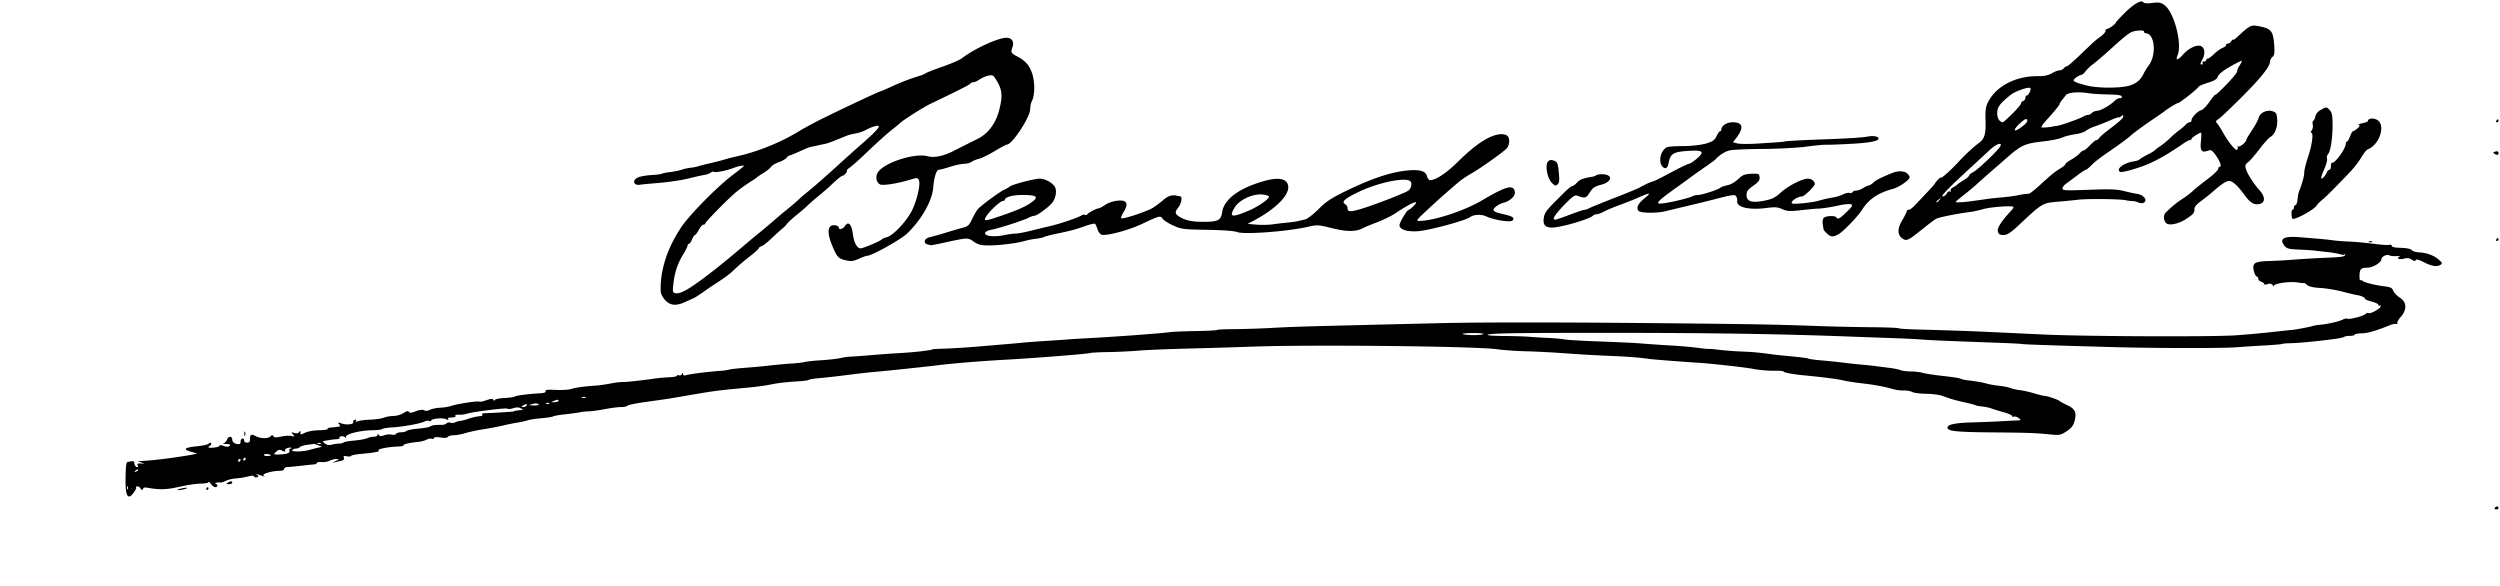 <svg xmlns="http://www.w3.org/2000/svg" width="1685.577" height="395.361"><path d="M1390.717 805.715c.34-.55 1.041-1 1.559-1 .517 0 .94.45.94 1s-.7 1-1.558 1c-.858 0-1.281-.45-.941-1zm-1597.437-17.5c.08-10.54.396-13.5 1.438-13.5 1.936-.204 4.47-1.417 4.499.786 0 1.1.652 2.25 1.45 2.556 1.012.389 1.264.076.835-1.042-.526-1.372.08-1.52 4.295-1.044-6.922-3.943-10.626.985 31.92-6.043l4-.871-4.377-1.244c-5.735-1.63-4.321-2.823 4.377-3.695 3.85-.385 7.313-1.183 7.696-1.773.382-.59 1.044-.723 1.47-.297.427.427.127 1.177-.666 1.667-2.14 1.322-.968 1.774 3.242 1.25 2.058-.257 3.505-.85 3.216-1.319-.29-.468.873-.363 2.584.233 2.267.79 3.414.78 4.234-.04.832-.832.228-1.154-2.326-1.24-1.898-.064-2.684-.318-1.747-.564.937-.247 1.98-1.32 2.317-2.384.79-2.491 3.48-2.524 3.48-.043 0 1.842 1.82 3.107 4.47 3.107.72 0 1.245-.74 1.169-1.643-.077-.903.423-1.84 1.111-2.083.687-.242 1.25.272 1.25 1.143 0 .916.842 1.583 2 1.583 1.429 0 2-.667 2-2.333 0-3.275.747-3.68 3.82-2.077 3.326 1.734 8.37 1.82 10.022.168.95-.95 1.413-.963 1.974-.056.54.875 1.9.924 5.176.188 2.443-.549 5.548-.72 6.9-.381 2.225.558 2.323.455 1.04-1.09-1.284-1.548-1.195-1.637.95-.956 1.59.504 2.65.304 3.228-.606.678-1.071.863-1.004.875.316.014 1.54.264 1.55 3.139.115 1.718-.857 5.945-1.61 9.394-1.673 3.448-.063 6.066-.453 5.817-.865-.25-.413.586-.827 1.856-.921 1.27-.094 2.984-.271 3.809-.394.825-.122 1.893-.27 2.372-.329.48-.058.318-.775-.361-1.593-1.075-1.296-.832-1.347 1.895-.396 3.297 1.15 8.552.433 7.64-1.042-.294-.476.161-1.133 1.012-1.459 1.009-.387 1.297-.19.83.565-.502.813-.144.922 1.198.367 1.053-.435 4.839-.906 8.414-1.046 3.575-.14 7.767-.76 9.315-1.378 1.548-.618 4.473-1.127 6.5-1.13 2.027-.005 5.02-.887 6.65-1.962 2.096-1.382 3.172-1.62 3.672-.81.517.836 1.763.728 4.648-.406 2.58-1.013 4.503-1.234 5.565-.64 1.038.58 2.44.47 3.887-.306 1.245-.668 4.43-1.32 7.08-1.448 2.648-.13 6.023-.688 7.5-1.242 3.437-1.29 18.183-3.513 18.854-2.842.28.28 2.35-.14 4.599-.933 2.986-1.054 4.277-1.138 4.788-.311.443.716.836.759 1.07.118.205-.558 3.072-1.153 6.372-1.322 3.3-.168 6.45-.618 7-1 1.012-.7 9.56-1.788 17.123-2.178 2.769-.142 3.969-.612 3.655-1.431-.35-.91 1.362-1.126 6.733-.85 3.96.202 8.616-.058 10.345-.58 3.481-1.05 8.575-1.768 16.151-2.274 2.754-.184 7.479-.839 10.5-1.455 3.021-.616 6.843-1.085 8.493-1.042 2.572.066 12.136-.984 23-2.527 1.65-.235 5.362-.524 8.25-.644 2.887-.12 5.25-.625 5.25-1.123 0-.497.5-.595 1.112-.217.611.378 1.504.067 1.984-.691.693-1.093.877-1.106.889-.06.01.835.707 1.097 1.91.715 2.646-.84 15.896-2.509 23.605-2.974 1.65-.1 4.125-.466 5.5-.813 1.375-.348 6.1-.889 10.5-1.202 4.4-.313 12.05-1.023 17-1.577 4.95-.555 11.7-1.165 15-1.357 3.3-.192 7.125-.646 8.5-1.008s6.325-.886 11-1.164c4.675-.278 10.525-.939 13-1.469 2.475-.53 5.4-.96 6.5-.956 1.1.004 7.4-.451 14-1.01 6.6-.56 15.6-1.21 20-1.443 9.48-.503 20.931-1.83 21.75-2.521.137-.116 4.075-.326 8.75-.466s14.575-.772 22-1.404c7.425-.632 15.975-1.355 19-1.609 3.025-.253 7.975-.698 11-.99 3.025-.29 10-.812 15.5-1.158 5.5-.345 12.025-.793 14.5-.995 2.475-.201 8.325-.563 13-.803 18.664-.96 50.974-3.343 56.5-4.168 1.65-.246 9.41-.56 17.245-.697 7.835-.137 14.247-.474 14.25-.75 0-.274 5.068-.517 11.255-.538 6.188-.022 17.55-.388 25.25-.813 13.623-.753 21.777-1.008 66.5-2.08 11.825-.284 32.075-.776 45-1.094 29.728-.733 84.007-.71 160 .065 58.395.596 67.278.766 99.5 1.907 8.8.311 23.875.63 33.5.71 9.625.079 17.948.396 18.497.705.548.309 6.173.688 12.5.843 17.888.436 36.33 1.07 50.003 1.72 6.875.326 23.182 1.09 36.238 1.696 26.911 1.25 111.623 1.595 128.262.521 6.05-.39 16.85-1.36 24-2.153 7.15-.794 13.675-1.488 14.5-1.543 2.168-.145 12.235-2.068 14-2.675.825-.283 3.075-.649 5-.812 4.925-.417 12.66-2.205 15.035-3.477 1.103-.59 2.35-.862 2.769-.602 1.256.776 10.575-1.495 12.277-2.993.87-.765 1.846-1.126 2.169-.803.89.89 7.515-2.53 8.161-4.212.318-.83.133-1.208-.423-.864-.543.336-.988.14-.988-.434 0-.574-2.025-1.554-4.5-2.177-2.475-.624-4.5-1.482-4.5-1.908 0-.9-2.625-2.098-5.5-2.512-1.1-.158-5.6-1.226-10-2.373-4.4-1.146-11.067-2.239-14.816-2.428-4.49-.226-7.475-.908-8.75-2-1.064-.91-1.934-1.506-1.934-1.324 0 .183-2.138.004-4.75-.396-5.58-.854-16.418.853-15.631 2.463.291.595-.071.357-.804-.53-.956-1.156-1.966-1.377-3.574-.782-1.276.472-2.241.442-2.241-.071 0-.495-.9-1.186-2-1.535-1.1-.35-2-1.28-2-2.068 0-.787-.406-1.432-.902-1.432-1.176 0-2.824-5.023-2.352-7.165.533-2.414 2.825-3.094 11.254-3.338 4.125-.12 11.325-.528 16-.908 4.675-.38 13.225-.891 19-1.137 14.221-.605 15.295-.758 15.592-2.227.142-.701.04-.847-.226-.323-.295.58-1.535.608-3.175.07-1.48-.484-5.166-1.138-8.191-1.453-3.025-.314-6.85-.753-8.5-.974-1.65-.22-6.6-.547-11-.723-6.76-.272-8.271-.656-9.75-2.48-3.913-4.825-.617-6.745 10.08-5.872 16.106 1.314 18.785 1.563 22.67 2.113 2.2.31 7.15.692 11 .846 3.85.155 11.192.833 16.315 1.508 5.124.675 9.961.979 10.75.676.79-.303 1.438-.002 1.443.668.01.81 2.082 1.269 6.19 1.367 3.846.093 6.58.66 7.241 1.5.584.744 2.76 1.433 4.836 1.533 5.289.253 10.027 1.982 13.369 4.88 2.397 2.078 2.615 2.632 1.356 3.442-2.498 1.609-5.803 1.13-11.242-1.626-3.488-1.767-5.304-2.24-5.567-1.45-.281.843-1.037.749-2.692-.336-1.69-1.107-3.121-1.273-5.387-.623-3.011.863-5.363-.247-2.868-1.355.69-.307-.326-.478-2.259-.38-1.932.097-4.06-.162-4.729-.575-1.52-.939-5.256.973-5.256 2.689 0 2.135-5.714 5.652-9.21 5.668-4.522.021-5.414.88-5.512 5.305-.046 2.1.168 3.567.477 3.258.308-.308 1.1-.113 1.76.434 1.347 1.118 8.794 2.912 15.3 3.686 3.361.4 4.513 1.035 5.212 2.874.494 1.298 2.484 3.388 4.423 4.644 4.745 3.074 4.964 8.103.573 13.105-1.638 1.865-2.65 3.724-2.25 4.13.4.406.052.624-.773.484-.825-.14-2.625.202-4 .762-9.621 3.917-15.125 5.516-19.25 5.595-2.613.05-4.75.454-4.75.899s-1.485.809-3.3.809c-1.815 0-3.728.401-4.25.892-.995.935-27.422 3.929-35.816 4.058-2.676.041-5.164.26-5.529.485-.365.225-5.825.692-12.134 1.036-6.31.345-14.621.888-18.471 1.207-8.937.74-55.602.68-83.5-.108-44.91-1.269-59.392-1.76-61.011-2.072-.92-.177-9.28-.59-18.58-.92-30.231-1.067-43.798-1.65-49.91-2.146-3.3-.267-11.174-.66-17.5-.872-6.324-.213-18.924-.666-28-1.008-48.968-1.845-94.455-2.564-163.5-2.583-64.9-.018-82.062.26-83.152 1.351-.374.374 4.682.718 11.236.764 6.554.046 13.942.268 16.417.493 2.475.225 8.325.585 13 .801 4.675.217 9.625.656 11 .977 1.375.32 10.15.88 19.5 1.242 23.097.895 27.862 1.132 36 1.797 3.85.314 11.5.817 17 1.119 5.5.301 13.272.981 17.271 1.51 4 .53 7.6.878 8 .774.401-.104 3.355.161 6.564.59 3.21.428 9.96.947 15 1.154 8.4.344 11.483.63 21.665 2.008 1.925.26 7.862.876 13.193 1.368 5.331.492 10.076 1.131 10.544 1.42.468.29 4.206.815 8.307 1.168 4.1.353 9.03.831 10.956 1.062 9.871 1.185 12.919 1.519 17.537 1.922 2.77.241 6.82.679 9 .972 2.18.294 6.173.799 8.874 1.122 2.701.324 5.993 1 7.315 1.503 1.322.503 4.515.914 7.096.914 2.58 0 6.184.428 8.01.952 1.825.523 7.897 1.453 13.493 2.066 5.596.613 10.85 1.383 11.675 1.712 2.253.897 2.074.862 8.5 1.672 3.3.415 7.377 1.177 9.06 1.691 1.682.515 5.477 1.197 8.433 1.516 2.956.319 6.529 1.023 7.94 1.564 1.412.541 4.367 1.199 6.567 1.462 2.2.263 6.475 1.228 9.5 2.145 3.025.916 6.175 1.686 7 1.711 1.882.057 9.329 2.591 10 3.404.275.333 2.626 1.606 5.225 2.83 5.407 2.546 6.48 4.944 4.876 10.9-.785 2.913-2.126 4.602-5.325 6.705-4.019 2.641-4.697 2.768-11.276 2.108-9.71-.975-15.055-1.164-38-1.347-23.621-.188-30.161-.765-30.915-2.73-.93-2.425 4.262-3.672 16.73-4.02 6.497-.18 14.822-.51 18.5-.733 3.676-.223 8.485-.466 10.685-.539 3.768-.125 3.886-.219 2.029-1.623-1.085-.82-2.547-1.27-3.25-1-.704.27-1.28.068-1.28-.45 0-.517-2.587-1.658-5.75-2.534-3.162-.877-6.885-2.027-8.272-2.556-1.388-.528-4.134-1.106-6.1-1.282-1.968-.177-3.982-.556-4.477-.843-.495-.287-3.375-1.067-6.4-1.735-7.154-1.578-10.61-2.566-15.5-4.432-2.207-.842-7.28-1.546-11.316-1.57-4.023-.024-8.287-.564-9.474-1.2-1.187-.635-3.771-1.091-5.742-1.014-1.971.077-5.133-.32-7.026-.883-5.585-1.661-12.907-3.018-21.442-3.974-4.4-.493-10.025-1.384-12.5-1.981-3.746-.904-12.826-2.064-27-3.45-7.107-.696-13-1.812-13-2.462 0-.403-2.942-.659-6.538-.568-3.596.09-9.784-.452-13.75-1.205-5.818-1.106-27.69-3.554-37.212-4.166-12.211-.784-30.625-2.218-33-2.568-6.561-.97-14.632-1.583-28-2.129-7.7-.315-20.3-1.047-28-1.628-7.7-.581-19.85-1.22-27-1.418-7.15-.2-15.925-.807-19.5-1.351-13.59-2.07-127.048-3.258-166.5-1.745-9.35.359-28.025.922-41.5 1.252-13.475.33-28.775.964-34 1.41-5.225.445-14.357.881-20.293.97-5.936.09-11.336.359-12 .6-1.686.61-36.98 3.425-56.207 4.483-18.201 1-36.301 2.488-48 3.946-8.092 1.008-37.056 4.026-43.5 4.533-1.925.151-9.35 1.015-16.5 1.92s-15.627 1.854-18.837 2.11c-3.21.255-6.324.764-6.92 1.132-.594.368-3.592.807-6.662.976-6.69.369-13.307 1.06-16.929 1.769-7.154 1.4-10.8 1.88-22.652 2.986-14.77 1.38-18.431 1.864-32.5 4.301-7.975 1.382-15.85 2.705-17.5 2.94-1.65.236-8.067 1.14-14.259 2.009-6.192.87-11.506 1.981-11.809 2.47-.302.49-2.211.89-4.241.891-2.03 0-7.076.648-11.213 1.44-4.137.791-8.862 1.447-10.5 1.457-1.638.01-4.328.292-5.978.627-1.65.336-6.175.95-10.056 1.364-3.88.415-7.542 1.054-8.137 1.422-.595.368-4.17.925-7.944 1.238-3.775.314-7.988.96-9.363 1.435-1.375.476-4.3 1.136-6.5 1.467-2.2.33-6.7 1.235-10 2.01-3.3.774-9.375 1.934-13.5 2.577s-9.493 1.798-11.928 2.566c-2.436.768-5.897 1.397-7.691 1.397-1.795 0-3.568.493-3.94 1.096-.43.695-2.278.855-5.06.438-2.764-.414-4.381-.277-4.381.373 0 .567-.64.785-1.422.484-.782-.3-2.417-.013-3.633.638-1.216.651-3.84 1.33-5.828 1.508-5.472.49-10.144 1.61-9.702 2.325.217.35-1.25.686-3.26.746-6.44.19-14.134 1.617-13.577 2.518.297.48.176.908-.269.95-.445.042-1.709.27-2.809.508-1.1.237-4.925.68-8.5.983-3.575.304-6.628.91-6.785 1.347-.157.437-1.468.569-2.914.293-2.067-.395-2.502-.174-2.038 1.035.417 1.087-.194 1.696-2.087 2.078-1.472.297-3.576.803-4.676 1.125-1.1.322-.65-.076 1-.885 2.757-1.351 2.813-1.474.684-1.515-1.273-.025-3.298.49-4.5 1.143-1.201.654-3.647 1.07-5.434.924-1.788-.146-3.25.123-3.25.597s-.788.903-1.75.953c-.963.05-4.9.46-8.75.913-3.85.452-8.013.845-9.25.874-1.238.028-2.25.613-2.25 1.3 0 .728-1.278 1.25-3.057 1.25-5.183 0-12.306 2.139-10.776 3.235.991.71.884.802-.417.36l-3.5-1.188c-1.302-.443-1.408-.35-.416.36 1.09.781 1.057 1.062-.186 1.539-.835.32-1.675.114-1.866-.458-.24-.72-1.572-.723-4.314-.008-2.183.567-5.768 1.144-7.968 1.28-2.2.136-5.224.845-6.72 1.574-1.496.73-3.07 1.27-3.5 1.199-1.857-.306-4.674.309-3.53.77 1.714.692 1.578 2.338-.193 2.338-.794 0-2.144-1-3-2.222-.856-1.223-1.557-1.753-1.557-1.178 0 .617-2.56 1.04-6.25 1.032-15.32 1.233-19.205 5.701-35 2.76-1.642-.329-2.75-.116-2.75.528-1.404 2.556-1.673-.841-3.11-1.239-1.644-.43-1.987-.162-1.616 1.26-2.919 5.141-7.19 10.616-7.211-4.441zm1.62 3.312c-.32-.797-.556-.56-.604.605.232 2.476.835.7.604-.605zm6.843-11.619c-.307-.308-1.114 0-1.793.683-.98.987-.865 1.102.56.56.986-.376 1.541-.935 1.233-1.243zm68.974-6.193c.34-.55.141-1-.441-1s-1.059.45-1.059 1 .198 1 .441 1 .72-.45 1.059-1zm3.5-1c0-.55-.198-1-.441-1s-.72.45-1.059 1c-.34.55-.141 1 .441 1s1.059-.45 1.059-1zm17-2.384c0-.887-4.046-1.351-4.558-.522-.308.498.592.906 1.999.906s2.559-.173 2.559-.384zm10.807-1.261c1.41-.378 2.102-1.15 1.78-1.987-.288-.752-.013-1.368.611-1.368s.928-.207.675-.46c-.82-.821-4.868.66-4.303 1.574.696 1.125-.229 1.13-2.386.014-1.174-.607-2.267-.305-3.609 1-1.892 1.84-1.866 1.872 1.5 1.858 1.884-.008 4.463-.291 5.732-.631zm15.193-2.452c1.375-.406 3.85-1.048 5.5-1.428l3-.69-2.5-1.05c-1.375-.576-2.85-.973-3.28-.881-.429.091-2.42.376-4.427.633-2.006.256-4.107.927-4.67 1.49-.563.562-1.806 1.023-2.764 1.023-.958 0-2.042.487-2.41 1.082-.747 1.209 7.267 1.084 11.551-.18zm20-4.288c1.375-.027 2.727-.361 3.005-.744.277-.382 3.583-.967 7.347-1.3 3.764-.333 7.67-1.048 8.68-1.588 1.01-.54 2.991-.983 4.402-.983s2.573-.563 2.581-1.25c.012-.97.2-.96.833.039.617.972 1.49 1.033 3.554.248 1.505-.572 3.781-.778 5.058-.458 1.277.32 2.622.096 2.99-.498.367-.595 1.901-1.081 3.409-1.081 1.508 0 3.168-.421 3.691-.935.522-.514 4.07-1.203 7.883-1.53 3.814-.327 7.414-.97 8-1.429 1.102-.861 3.119-1.15 7.751-1.108 1.477.013 2.977-.45 3.334-1.028.358-.578 1.508-.78 2.557-.446 1.049.333 2.474.25 3.166-.184.692-.434 2.384-.926 3.759-1.093 1.375-.167 3.625-.737 5-1.266 2.452-.945 6.215-1.76 8.809-1.907.72-.04 1.041-.507.714-1.037-.327-.53.657-.955 2.191-.945 3.257.02 18.67-.932 19.036-1.176.513-.341 2.319-.671 4.5-.822 2.122-.146 2.143-.217.364-1.25-1.329-.772-2.88-.791-5.25-.064-1.849.568-3.565.704-3.813.302-.481-.778-23.432 2.094-27.58 3.451-1.359.445-3.741.723-5.293.617-1.705-.117-2.573.211-2.191.828.378.612-.62 1.022-2.487 1.022-2.013 0-2.877.39-2.438 1.1.479.774.127.811-1.191.123-2.215-1.155-9.725-.543-10.206.832-.185.526-.79.676-1.346.333-.555-.343-1.98-.176-3.164.37-3.171 1.464-14.217 3.48-21.63 3.946-3.562.224-6.712.734-7 1.132-.289.4-3 .748-6.025.775-9.195.084-19.433 2.78-18.3 4.82.326.588.023.542-.675-.103-1.26-1.164-4.378-.71-3.615.527.22.354-.796.723-2.255.818-1.46.095-3.78.375-5.155.622-1.375.247-2.95.521-3.5.609-.55.088-.1.84 1 1.672 1.31.991 2.863 1.267 4.5.8 1.375-.392 3.625-.735 5-.761zm-12.27-.22c-.333-.332-1.196-.367-1.918-.078-.797.319-.56.556.605.604 1.054.043 1.644-.193 1.312-.525zm138.77-25.395c.782-1.266-.542-1.266-2.5 0-1.293.835-1.266.971.191.985.93.008 1.97-.435 2.309-.985zm7.926-.974c-.602-.602-2.11-.635-3.95-.086-2.941.878-2.93.889.974.974 2.563.056 3.608-.256 2.976-.888zm7.303-.63c-.332-.333-1.195-.368-1.917-.08-.797.32-.56.557.605.605 1.054.043 1.644-.193 1.312-.525zm6.271-1.614c0-.96-.895-.903-3.5.223-1.726.745-1.623.843.75.711 1.512-.084 2.75-.504 2.75-.934zm18.25-2.444c-.688-.278-1.813-.278-2.5 0-.688.277-.125.504 1.25.504s1.937-.227 1.25-.504zM708.8 688.465c.413-.413-3.037-.705-7.666-.65-4.63.054-7.361.392-6.071.75 3.214.89 12.816.82 13.737-.1zM-167.783 792.36c2.462-.452 3.055-.35 2 .34-5.33 1.695-9.224 1.003-2-.34zm15.5.355c.34-.55.816-1 1.059-1s.441.45.441 1c-.715 1.436-1.405.957-1.5 0zm14.5-4c1.939-1.253 3-1.253 3 0 0 .55-1.013.993-2.25.984-1.82-.012-1.963-.2-.75-.984zm-36.059-29c-201.815 169.567-100.907 84.783 0 0zm47.217-4c0-1.375.227-1.938.504-1.25.278.687.278 1.812 0 2.5-.277.687-.504.125-.504-1.25zm283.743-90.106c-1.595-1.708-2.947-4.296-3.002-5.75-.537-14.014 4.261-29.097 13.79-43.345 5.708-8.535 24.387-27.486 34.864-35.372 4.096-3.082 7.447-5.798 7.447-6.035 0-.59-3.961.191-7 1.382-4.37 1.712-12.107 3.278-13.115 2.655-.535-.33-1.563-.111-2.285.487-.721.6-2.614 1.294-4.206 1.545-1.592.25-6.494 1.348-10.894 2.44-4.4 1.09-13.175 2.414-19.5 2.94-6.325.525-11.95 1.054-12.5 1.175-4.943 1.09-6.337-3.012-1.68-4.942 1.551-.642 5.57-1.326 8.933-1.52 3.362-.194 6.511-.6 7-.901.487-.301 3.105-.82 5.816-1.154 2.712-.334 6.056-1.023 7.431-1.532 1.375-.51 4.075-1.1 6-1.313 1.925-.213 4.175-.64 5-.95.825-.31 4.65-1.292 8.5-2.183 3.85-.89 8.125-1.991 9.5-2.446 1.375-.455 4.975-1.38 8-2.057 14.591-3.263 29.673-9.375 42.5-17.222 2.75-1.683 8.825-4.986 13.5-7.34 12.495-6.294 40.496-19.456 41.389-19.456.26 0 3.315-1.315 6.791-2.922 6.617-3.06 12.924-5.486 18.82-7.243 1.925-.574 3.98-1.433 4.566-1.909.586-.476 5.733-2.49 11.438-4.476 5.705-1.986 11.526-4.506 12.935-5.6 8.238-6.402 24.398-13.85 30.049-13.85 3.737 0 5.434 2.76 4.005 6.518-1.224 3.22-.78 4.035 3.32 6.103 5.503 2.775 8.562 6.435 10.26 12.277 1.717 5.906 1.501 14.227-.464 17.898-.61 1.14-1.109 3.538-1.109 5.33 0 5.36-12.133 23.874-15.647 23.874-.52 0-4.299 2.01-8.399 4.469-4.1 2.458-8.804 4.765-10.454 5.128-1.65.362-3.888 1.276-4.973 2.03-1.084.755-3.388 1.373-5.12 1.373-1.73 0-5.964.9-9.407 2-3.443 1.1-6.842 2-7.553 2-1.657 0-3.247 5-3.816 12-.738 9.077-7.996 21.826-17.67 31.04-4.347 4.137-23.789 14.96-26.877 14.96-.657 0-3.18.905-5.61 2.011-3.616 1.648-5.17 1.843-8.584 1.075-5.212-1.17-6.1-2.106-9.303-9.806-2.905-6.985-3.289-11.453-1.135-13.24 1.543-1.281 5.548-.54 5.548 1.027 0 1.774 2.761.925 4.24-1.303 2.177-3.278 4.343-.983 5.193 5.503.773 5.892 2.83 9.733 5.215 9.733 1.794 0 13.569-5.027 14.362-6.131.28-.391 1.795-1.033 3.366-1.427 4.159-1.044 13.119-10.503 16.773-17.707 3.552-7.002 6.13-18.316 4.761-20.892-.8-1.505-1.316-1.523-5.645-.2-8.607 2.628-18.655 4.209-20.503 3.225-2.756-1.468-3.314-5.652-1.142-8.56 4.831-6.468 24.687-12.71 33.193-10.436 4.546 1.216 10.589-.025 17.687-3.633a2383.182 2383.182 0 0 1 16-8.036c7.656-3.792 12.86-11.182 15.112-21.46 1.862-8.5 1.353-12.1-2.626-18.566-1.84-2.99-2.369-3.253-5.266-2.626-1.77.384-4.414 1.542-5.874 2.573-1.46 1.032-3.335 1.876-4.167 1.876-.832 0-1.662.36-1.846.799-.287.687-8.207 4.706-26.833 13.615-4.699 2.248-18.403 10.875-20.506 12.91-.669.647-2.939 2.526-5.044 4.176-4.213 3.302-11.681 10.042-20.499 18.5-3.154 3.025-6.938 6.332-8.41 7.348-1.473 1.017-2.443 2.083-2.157 2.37.537.536-1.805 3.282-2.801 3.282-.74 0-4.17 2.777-8.065 6.53-1.73 1.667-5.356 4.817-8.057 7-2.701 2.184-6.048 5.095-7.436 6.47-1.389 1.376-4.775 4.301-7.525 6.5-2.75 2.2-5.634 4.853-6.409 5.896-.775 1.042-2.334 2.617-3.464 3.5-1.13.882-4.277 3.732-6.991 6.334-2.715 2.602-5.769 4.995-6.786 5.317-1.018.323-1.85.94-1.85 1.373 0 .432-2.813 2.968-6.25 5.637-3.438 2.668-7.969 6.538-10.07 8.599-3.273 3.212-6.24 5.398-14.68 10.822-.825.53-3.75 2.554-6.5 4.498-2.75 1.944-5.675 3.811-6.5 4.15-.825.338-3.33 1.46-5.566 2.494-6.12 2.83-10.08 2.47-13.533-1.226zm17.099-8.605c8.683-5.66 20.19-14.7 37.92-29.79 2.586-2.2 6.656-5.574 9.046-7.5a336.813 336.813 0 0 0 8.94-7.531 315.068 315.068 0 0 1 9.094-7.632c2.475-1.979 5.88-4.89 7.566-6.467 1.686-1.578 4.214-3.77 5.617-4.87 3.558-2.788 13.93-11.862 21.744-19.022 3.615-3.312 10.397-9.387 15.07-13.5 8.801-7.744 11.913-10.928 11.97-12.246.047-1.085-4.873.267-8.642 2.374-1.746.977-4.896 2.06-7 2.407-2.104.348-4.725 1.003-5.825 1.457-9.442 3.894-13.048 5.25-14.875 5.595-1.169.221-3.475.717-5.125 1.103-1.65.385-3.45.756-4 .824-1.143.14-3.134.938-9.5 3.805-2.475 1.114-4.874 2.066-5.33 2.115-.457.049-1.357.764-2 1.589-.644.825-2.97 2.13-5.17 2.9-2.2.77-4.562 2.195-5.25 3.167-.686.973-2.936 2.794-5 4.048-2.062 1.254-3.975 2.528-4.25 2.832-.275.304-1.22 1.003-2.1 1.553-5.698 3.56-10.634 7.114-13.676 9.846-6.722 6.038-19.224 18.896-19.224 19.772 0 .485-.573.882-1.273.882s-2.12 1.575-3.157 3.5-2.21 3.5-2.606 3.5c-.397 0-1.28 1.35-1.964 3-.683 1.65-1.638 3-2.121 3-.484 0-.879.513-.879 1.14 0 .626-1.315 3.276-2.923 5.889-3.747 6.09-5.765 12.092-6.627 19.708-.614 5.427-.489 6.114 1.182 6.477 2.209.48 5.551-.785 10.368-3.925zm159.75-28.978c-3.098-.81-2.086-4.08 1.5-4.847 1.787-.382 6.625-1.736 10.75-3.008 4.125-1.273 9.33-2.791 11.567-3.374 3.497-.912 4.375-1.727 6.269-5.821 1.211-2.619 2.98-5.667 3.933-6.773 2.085-2.424 15.66-12.353 18.04-13.194.93-.33 2.366-1.169 3.191-1.866 1.754-1.483 16.629-5.428 20.466-5.428 3.38 0 7.994 2.39 9.92 5.14 1.69 2.413 1.192 6.97-1.16 10.608-1.768 2.734-10.466 9.25-12.36 9.258-.751.003-2.524.61-3.94 1.35-3.433 1.791-20.49 7.28-25.08 8.07-2.009.345-3.9 1.274-4.204 2.064-.827 2.156 5.74 3.038 12.393 1.663 3.072-.634 6.804-1.153 8.294-1.153 1.49 0 5.962-.83 9.94-1.842 3.977-1.013 9.706-2.397 12.731-3.076 6.45-1.446 19.97-6.016 21.706-7.337.664-.505 1.645-.646 2.181-.315s1.24.174 1.564-.35c.656-1.062 6.37-4.08 7.724-4.08.477 0 2.546-1.104 4.596-2.454 3.715-2.445 10.7-3.61 13.027-2.17 1.767 1.091 1.472 3.45-.912 7.308-1.163 1.882-1.855 3.68-1.537 3.998.918.918 17.568-4.602 21.541-7.142 1.986-1.269 4.96-3.496 6.61-4.95 3.276-2.885 5.91-3.81 9-3.163 1.1.231 2.337.454 2.75.496 1.502.154.699 4.872-1.25 7.35-2.584 3.285-2.52 4.34.377 6.238 3.896 2.553 8.705 3.62 16.2 3.594 10.277-.035 12.021-.939 12.882-6.679 1.308-8.722 11.857-16.365 29.041-21.042 9.934-2.703 15.5-1.083 15.5 4.51 0 5.867-8.76 14.513-21.949 21.663l-5.428 2.943 5.938.5c3.267.275 8.189.18 10.939-.21s7.25-.921 10-1.18c2.75-.26 5.9-.7 7-.98 1.1-.28 3.238-.77 4.75-1.09 1.538-.323 5.566-3.393 9.133-6.96 5.247-5.247 8.58-7.449 18.75-12.385 17.296-8.397 30.116-12.645 41.367-13.71 8.328-.788 12.178.383 13.08 3.98.35 1.394 1.288 2.535 2.083 2.535 3.856 0 11.016-4.776 19.035-12.698 12.385-12.235 22.081-18.302 29.251-18.302 1.458 0 3.19.54 3.85 1.2 1.756 1.755 1.466 6.204-.55 8.413-2.305 2.53-17.417 13.257-23.749 16.86-2.75 1.565-6.35 3.961-8 5.325-6.134 5.071-17.174 14.888-23.32 20.735-6.04 5.748-6.207 6.03-3.51 5.954 10.157-.283 30.026-6.832 41.83-13.79 16.726-9.857 21.623-11.078 22.295-5.56.328 2.693-3.38 6.058-7.919 7.186-1.443.358-3.693 1.548-5 2.644-2.942 2.467-1.845 3.427 5.92 5.177 5.642 1.273 7.085 2.375 5.362 4.098-1.37 1.37-12.545-.383-17.531-2.749-3.42-1.623-8.578-1.403-11.127.474-3.139 2.312-27.229 8.833-34.854 9.435-7.473.59-12.646-1.075-12.646-4.073 0-1.817 5.111-10.325 6.205-10.327.387-.001 1.83-1.127 3.204-2.502 5.02-5.02-1.151-2.537-12.409 4.992-2.475 1.655-7.875 4.293-12 5.862-4.125 1.568-8.4 3.338-9.5 3.932-4.78 2.581-10.797 2.617-20.863.122-9.297-2.305-10.215-2.363-16-1.021-13.938 3.232-43.57 5.447-48.137 3.597-1.838-.744-9.65-1.322-20.172-1.49-16.117-.26-17.526-.438-22.923-2.909-3.162-1.448-6.361-3.505-7.108-4.572-1.568-2.238-1.8-2.178-14.585 3.816-8.285 3.884-22.62 7.72-26.248 7.023-1.155-.221-2.39-1.69-2.999-3.566-.569-1.754-1.327-3.481-1.684-3.838-.357-.357-3.491.356-6.965 1.586-6.656 2.355-9.234 3.039-19.92 5.281-3.632.763-7.074 1.677-7.649 2.032-.574.355-3.003.884-5.396 1.174-2.393.29-5.701.94-7.351 1.441-5.033 1.531-17.006 3.038-24.138 3.038-5.624 0-7.375-.43-10.461-2.569-4.07-2.82-3.495-2.849-21.4 1.046-3.85.838-7.225 1.47-7.5 1.407-.276-.064-1.289-.322-2.251-.573zm45.75-17.956c12.383-4.1 19.312-6.96 23.25-9.601 6.614-4.436 5.403-5.754-5.285-5.754-6.19 0-11.465 1.454-11.465 3.16 0 .462-.599.84-1.33.84-1.684 0-8.902 6.62-11.177 10.25-2.09 3.335-1.217 3.496 6.007 1.105zm170.205-4.505c6.923-2.882 14.295-7.947 14.295-9.822 0-.42-1.779-1.003-3.953-1.295-6.486-.87-15.914 3.36-19.088 8.565-4.042 6.63-2.282 7.143 8.746 2.552zm78.086-1.977c9.361-2.969 27.258-9.936 29.959-11.664 2.305-1.474 3.072-5.583 1.253-6.707-4.045-2.5-21.722 1.303-34.537 7.43-9.279 4.437-11.832 6.724-9.169 8.214.937.524 1.703 1.83 1.703 2.904 0 2.549 2.313 2.51 10.79-.177zm678.021 22.444c.722-.29 1.585-.254 1.917.079.332.332-.258.568-1.312.525-1.165-.048-1.402-.285-.605-.604zm-314.578-1.866c-3.617-2.533-3.71-6.556-.285-12.365 1.678-2.846 3.05-5.604 3.05-6.13 0-.526.613-.956 1.36-.956.748 0 2.72-1.463 4.383-3.25 1.662-1.788 5.325-5.686 8.14-8.663 2.815-2.977 5.118-5.584 5.118-5.792 0-.208.9-1.345 2-2.526 1.1-1.18 2-1.836 2-1.458 0 1.069 7.36-5.562 12.619-11.368 3.457-3.817 10.083-9.911 13.105-12.055 3.717-2.635 4.686-5.941 4.42-15.072-.203-7.016.126-9.417 1.714-12.5 5.557-10.788 18.648-17.576 33.593-17.419 4.222.044 6.927-.513 9.308-1.917 1.845-1.09 4.174-1.98 5.176-1.98 1 0 2.368-.66 3.038-1.468.67-.808 1.537-1.37 1.926-1.25.389.12 4.001-2.932 8.028-6.782 4.026-3.85 8.278-7.91 9.447-9.022 1.17-1.112 3.588-3.055 5.376-4.318 1.787-1.263 3.25-2.94 3.25-3.728 0-.788.562-1.447 1.25-1.465 1.255-.034 5.75-3.37 5.75-4.267 0-.263 2.722-3.192 6.048-6.509 6.136-6.117 11.32-9.021 12.55-7.031.402.65 2.643.79 5.974.374 4.54-.567 5.766-.344 8.266 1.505 6.486 4.794 12.032 26.066 8.792 33.715-1.608 3.796.072 3.655 3.543-.298 3.695-4.21 8.998-6.854 11.898-5.934 2.718.863 3.416 4.794 1.526 8.585-1.89 3.789-1.905 3.893-.538 3.893.582 0 .78-.45.44-1-.339-.55.084-1 .942-1 .857 0 1.559-.45 1.559-1s.484-1 1.077-1c.592 0 2.387-1.31 3.987-2.91 1.601-1.602 4.234-3.497 5.851-4.213 1.617-.716 2.722-1.656 2.454-2.09-.268-.433.192-.787 1.022-.787.83 0 1.968-.788 2.529-1.75.56-.963 1.033-1.384 1.05-.937.017.447 1.267-.327 2.78-1.72 9.152-8.43 9.2-8.453 15.67-7.155 7.32 1.469 8.683 3.273 9.333 12.36.388 5.422.164 7.026-1.134 8.103-.89.74-1.62 2.037-1.62 2.883 0 3.472-5.658 10.687-18.493 23.582-7.458 7.493-14.687 14.362-16.065 15.264-2.209 1.448-2.336 1.833-1.074 3.256.786.888 2.421 3.414 3.633 5.614 3.34 6.064 8.377 12.475 9.5 12.091.55-.187.85-.96.667-1.716-.184-.756.01-1.034.425-.616.796.795 5.408-2.996 5.408-4.445 0-.46 1.74-3.42 3.866-6.575 2.126-3.157 4.145-6.92 4.487-8.363.8-3.38 5.713-5.588 9.49-4.267 2.293.802 2.698 1.569 2.96 5.608.333 5.15-1.652 10.097-4.71 11.733-1.037.555-4.362 4.28-7.389 8.28-3.027 3.998-6.469 7.945-7.648 8.77-1.605 1.122-1.988 2.127-1.52 3.993.832 3.325 5.193 10.272 9.262 14.755 3.993 4.4 4.079 8.333.202 9.29-3.627.895-6.416-.697-10.024-5.721-4.517-6.29-8.033-9.584-10.417-9.761-1.936-.144-5.508 2.198-11.75 7.702-1.48 1.305-3.879 3.243-5.331 4.307-5.203 3.813-6.478 5.197-6.493 7.052-.021 2.57-.788 3.45-5.889 6.758-4.513 2.928-10.683 4.332-12.767 2.906-2.205-1.509-2.556-5.706-.63-7.53 4.948-4.686 7.167-6.49 11.257-9.152 2.45-1.595 5.6-4.003 7-5.35 1.399-1.349 5.806-4.899 9.794-7.89 3.987-2.99 7.25-6.095 7.25-6.899 0-.803.48-1.46 1.067-1.46 1.547 0 .142-3.865-2.948-8.113-2.202-3.027-2.992-3.478-4.875-2.782-4.423 1.636-5.559.18-4.886-6.26.336-3.215.35-5.845.03-5.845-1.158 0-6.389 3.451-6.389 4.215 0 .432-.468.785-1.04.785-.572 0-2.26.835-3.75 1.856-9.746 6.679-15.386 10.055-22.21 13.296-6.907 3.281-19.814 7.08-21.181 6.236-3.056-1.889 2.696-6.126 9.674-7.126 1.646-.236 3.22-.78 3.5-1.211.279-.43 2.532-1.803 5.007-3.051 2.475-1.248 4.725-2.568 5-2.933.275-.365 2.075-1.73 4-3.033 1.925-1.303 4.896-3.756 6.602-5.452 1.706-1.695 4.38-3.982 5.944-5.082 1.563-1.1 3.53-2.788 4.37-3.75.841-.963 2.104-1.75 2.807-1.75.702 0 1.277-.61 1.277-1.354 0-1.888 4.335-6.371 6.578-6.803 1.022-.197 3.56-2.794 5.64-5.772 2.08-2.977 3.782-5.033 3.782-4.57 0 .465 3.385-2.652 7.522-6.925 4.137-4.273 7.413-8.289 7.28-8.923-.132-.634.594-2.405 1.615-3.934 1.02-1.53 1.68-2.946 1.469-3.147-.212-.2-3.739 1.548-7.837 3.887-4.797 2.737-7.74 5.105-8.26 6.646-.612 1.814-2.248 2.844-6.749 4.247-3.267 1.019-6.076 2.23-6.24 2.69-.424 1.188-12.747 10.958-13.82 10.958-.81 0-7.042 3.804-9.48 5.784-.55.447-3.924 2.786-7.5 5.196-5.828 3.932-13.675 9.696-15 11.02-1.396 1.396-9.34 7.212-16 11.714-4.124 2.788-8.82 6.468-10.436 8.177-1.616 1.71-3.316 3.109-3.78 3.109-.463 0-3.052 1.687-5.753 3.75-2.701 2.062-6.063 4.558-7.47 5.547-1.408.988-2.56 2.491-2.56 3.34 0 1.36 2.126 1.465 17.791.873 14.369-.544 18.938-.379 23.75.856 3.278.84 7.147 1.68 8.598 1.867 4.862.624 7.782 4.816 4.289 6.156-.865.332-2.369.178-3.341-.343-.973-.52-2.627-.929-3.678-.908-1.05.02-3.19-.243-4.754-.587-3.924-.862-26.056-1.094-32.155-.337-2.75.341-8.988.953-13.863 1.36-10.01.834-10.398 1.066-25.424 15.16-6.261 5.873-8.321 7.238-10.944 7.25-2.603.013-3.35-.461-3.847-2.44-.575-2.29 2.445-6.932 9.328-14.341.687-.74 1.25-1.66 1.25-2.044 0-1.173-15.184-.137-20.5 1.399-2.75.794-6.575 1.64-8.5 1.877-8.744 1.082-21.13 3.564-23.133 4.636-1.212.648-5.39 3.768-9.285 6.931-9.388 7.626-10.738 8.278-13.348 6.449zm24.893-26.201c1.244-1.586 1.209-1.622-.377-.378-.963.755-1.75 1.543-1.75 1.75 0 .823.821.294 2.127-1.372zm23.373.691c3.85-.546 8.125-1.16 9.5-1.362 1.375-.204 5.65-.651 9.5-.995 3.85-.344 8.35-.928 10-1.298 2.743-.616 3.954-.795 7.821-1.161.727-.069 3.882-2.488 7.011-5.375 7.746-7.148 10.606-9.483 14.418-11.77 1.787-1.073 3.25-2.325 3.25-2.781 0-.457 1.711-1.793 3.802-2.968 2.092-1.175 4.636-3.058 5.655-4.184 1.02-1.126 2.292-2.047 2.83-2.047.537 0 2.462-1.575 4.278-3.5 1.815-1.925 3.759-3.5 4.318-3.5.56 0 1.377-.606 1.817-1.347.44-.74 3.05-3.048 5.8-5.127 8.057-6.091 10.5-8.322 10.5-9.584 0-.89-.375-.876-1.5.058-.825.685-1.5.99-1.5.677 0-.312-2.582.575-5.738 1.97-3.156 1.396-7.769 3.219-10.25 4.05-2.482.831-5.307 2.216-6.278 3.077-.972.86-4.27 1.905-7.332 2.32-3.061.416-6.991 1.43-8.734 2.253-1.742.823-7.487 1.977-12.766 2.562-12.097 1.343-14.664 2.477-23.902 10.56-4.125 3.61-9.704 8.469-12.398 10.797-2.694 2.329-6.52 5.732-8.5 7.562-1.981 1.83-5.965 5.147-8.852 7.37-2.888 2.223-5.25 4.213-5.25 4.422 0 .643 5.163.362 12.5-.679zm-18.485-4.97c.597-1.115 1.582-1.72 2.19-1.345.648.401.822.227.421-.421-.378-.612.335-1.64 1.596-2.305 1.253-.66 2.503-1.493 2.778-1.853.275-.359 2.187-1.678 4.25-2.932 2.062-1.253 3.75-2.68 3.75-3.171 0-.491 1.26-1.544 2.799-2.34 3.377-1.747 17.622-15.439 18.457-17.741 1.005-2.77-3.299-.988-7.756 3.211-2.2 2.073-7.11 6.616-10.91 10.097-15.892 14.554-22.026 20.829-20.364 20.829.937 0 2.192-.913 2.789-2.028zm52.195-46.213c1.684-1.41 2.42-2.74 1.943-3.511-.553-.895-1.8-.297-4.46 2.14-6.426 5.886-4.275 7.057 2.517 1.37zm18.79 1.19c.275-.143 1.625-.364 3-.49 2.634-.242 15.278-4.708 18.236-6.44.955-.56 2.363-1.018 3.128-1.018.765 0 1.868-.575 2.45-1.277.583-.702 2.215-1.372 3.626-1.489 2.679-.222 8.618-3.64 12.082-6.953 1.111-1.063 2.574-1.75 3.25-1.524.675.225 1.228-.208 1.228-.962 0-1.05-2.169-1.415-9.25-1.556-5.088-.102-11.05-.486-13.25-.854-6.864-1.148-13.863-.508-15.27 1.396a85.182 85.182 0 0 1-2.75 3.48c-.814.97-1.48 2.13-1.48 2.58 0 .45-2.367 3.482-5.26 6.738-8.458 9.519-8.285 9.134-3.979 8.864 2.057-.129 3.964-.352 4.239-.495zm-26.846-8.682c3.215-3.154 5.846-6.256 5.846-6.893 0-.638.675-1.418 1.5-1.735.825-.316 1.5-1.265 1.5-2.107 0-.842.342-1.531.76-1.531 1.31 0 3.445-4.196 2.572-5.056-1.087-1.071-10.142 2.05-13.287 4.58-7.37 5.932-9.045 8.213-9.045 12.326 0 3.568 1.513 5.94 3.904 6.12.223.016 3.035-2.55 6.25-5.704zm78.913-18.96c4.425-1.256 7.64-3.895 9.512-7.806.79-1.65 2.497-4.438 3.792-6.195 5.179-7.025 3.765-21.218-2.121-21.29-.688-.008-1.25-.524-1.25-1.145 0-.748-1.524-.958-4.509-.622-4.713.531-5.498 1.087-19.974 14.14-3.591 3.237-8.098 7.062-10.014 8.5-1.917 1.436-4.19 3.624-5.05 4.862-.862 1.237-2.104 2.26-2.76 2.272-.656.012-2.267.848-3.58 1.857-2.922 2.247-2.267 2.75 6.777 5.208 7.21 1.958 22.639 2.074 29.177.218zm247.433 103.694c.34-.55.816-1 1.059-1 .242 0 .44.45.44 1s-.476 1-1.058 1c-.583 0-.781-.45-.441-1zm-451.311-4.04c-1.204-1.12-2.226-2.358-2.271-2.75-.045-.39-.291-1.989-.547-3.552-.255-1.563.024-3.43.622-4.15 1.226-1.477 7.717-1.787 8.569-.408.989 1.6 2.17.981 6.897-3.612 3.873-3.764 4.357-4.621 2.924-5.171-.945-.363-4.23-.107-7.3.57-6.122 1.347-12.742 2.37-15.083 2.327-.825-.014-5.695.435-10.822 1-8.082.888-9.822.8-13.08-.67-3.12-1.407-4.935-1.54-10.679-.778-11.79 1.563-20.481-.54-19.7-4.766.154-.825-.143-2.157-.66-2.96-.996-1.552-1.976-1.412-16.56 2.358-3.3.853-10.724 2.662-16.5 4.019-5.774 1.357-12.3 2.932-14.5 3.501-5.8 1.5-17.02 1.365-18.335-.22-1.699-2.047-.326-4.922 4.034-8.448 4.86-3.93 3.937-4.086-3.824-.645-3.23 1.433-9.024 3.743-12.874 5.134-3.85 1.392-8.568 3.37-10.485 4.395-1.917 1.026-4.19 1.866-5.05 1.866-.86 0-2.005.44-2.543.978-2.368 2.368-21.682 7.981-27.55 8.006-4.63.02-6.302-1.95-5.556-6.545.594-3.657 1.558-4.933 10.385-13.746 6.194-6.184 7.95-7.687 9.007-7.71.435-.01 1.802-1.084 3.037-2.386 1.986-2.095 4.038-2.866 10.485-3.936.95-.158 2.038-.596 2.416-.974.378-.378 2.075-.68 3.77-.672 7.732.039 7.316 5.1-.585 7.125-4.17 1.069-5.526 2-7.528 5.172-2.5 3.961-3.323 4.152-8.809 2.047-1.229-.471-3.576 1.313-8.592 6.532-6.831 7.107-8.581 10.37-5.152 9.603.962-.215 5.35-1.763 9.75-3.439 4.4-1.676 8.569-3.05 9.264-3.052.695-.002 2.045-.454 3-1.004.955-.551 8.71-3.716 17.236-7.034 8.525-3.317 16.175-6.468 17-7 1.34-.867 5.696-3.024 7-3.468 4.23-1.44 3.913-1.286 16.258-7.845 4.816-2.558 9.316-4.67 10-4.69.683-.02 2.993-1.536 5.133-3.368 5.698-4.878 4.345-6.012-6.286-5.269-9.607.672-11.494 1.898-12.684 8.246-.678 3.612-2.378 4.39-4.364 1.998-1.873-2.258-1.551-7.43.646-10.375 2.168-2.905 2.54-2.982 15.297-3.178 4.675-.072 10.906-.855 13.846-1.74 4.353-1.311 5.64-2.229 6.935-4.943.874-1.833 1.956-3.333 2.404-3.333.448 0 .815-.445.815-.989 0-2.674 3.584-5.011 7.687-5.011 7.028 0 7.735 3.708 2.092 10.976l-1.922 2.475 2.821.766c1.552.422 7.097.515 12.322.207 11.77-.693 19.5-1.256 19.5-1.42 0-.322 10.514-.919 26-1.476 17.981-.648 26.02-1.174 31.116-2.04 3.26-.553 6.384.18 6.384 1.498 0 1.723-6.203 2.888-19 3.568-7.425.395-14.85.66-16.5.59-1.65-.07-7.725.514-13.5 1.299-5.775.784-18.825 1.47-29 1.523-10.175.054-20.231.495-22.347.982-3.195.735-7.204 3.29-9.644 6.147-.28.328-3.375 2.578-6.877 5-3.503 2.423-8.003 5.62-10 7.103a551.74 551.74 0 0 1-7.855 5.698c-15.273 10.849-16.821 12.637-10.124 11.7 5.997-.838 17.056-3.529 19.083-4.642.955-.525 2.797-.954 4.094-.954 2.667 0 13.358-3.496 15.092-4.936.627-.52 2.41-1.176 3.962-1.457 3.072-.557 5.873-2.214 9.358-5.534 1.618-1.542 3.705-2.197 7.5-2.355 4.946-.205 5.275-.068 5.553 2.308.235 2.015-.624 3.173-4.25 5.73-3.697 2.605-4.545 3.77-4.545 6.248 0 4.397 3.477 5.511 11.98 3.84 5.315-1.046 7.351-2.045 11.02-5.41 4.887-4.481 14.461-9.434 18.238-9.434 2.543 0 4.762 1.67 4.762 3.586 0 1.548-7.078 8.414-8.674 8.414-2.179 0-6.199 2.225-6.786 3.757-.485 1.264.519 1.397 6.695.887 3.996-.33 9.009-1.097 11.14-1.704 3.935-1.12 5.757-1.53 11.125-2.506 1.65-.3 4.26-1.172 5.801-1.938 1.54-.767 3.408-1.161 4.149-.877.741.284 1.645.036 2.008-.551.363-.587 1.55-1.068 2.636-1.068 1.087 0 3.062-.712 4.389-1.581 1.327-.87 3.048-1.674 3.824-1.788.777-.114 2.206-1.002 3.178-1.973 1.603-1.604 4.967-3.315 12.812-6.517 3.93-1.603 8.282-1.419 10.132.43.864.865 1.57 1.917 1.57 2.34 0 1.93-6.992 6.823-11.504 8.049-9.996 2.715-16.098 6.89-20.722 14.18-2.814 4.436-12.927 14.888-15.884 16.417-3.73 1.929-5.105 1.822-7.7-.596zm313.697-10.102c-.673-2.114-.561-5.858.174-5.858.517 0 .94-.638.94-1.417s.514-1.588 1.142-1.797c.628-.21 1.253-1.934 1.39-3.833.137-1.9.516-4.128.842-4.953 2.256-5.71 3.626-10.66 3.626-13.105 0-1.57 1.162-6.316 2.583-10.548 2.74-8.16 3.825-16.347 2.167-16.347-.55 0-.44-.668.245-1.494.682-.822 1.025-2.622.761-4-.263-1.379-.127-2.506.303-2.506s1.066-1.292 1.412-2.87c.417-1.895 1.8-3.5 4.076-4.726 3.385-1.823 3.482-1.82 5.456.155 1.635 1.635 2.027 3.404 2.097 9.475.105 9.147-1.233 18.216-3.003 20.35-.727.874-1.056 2.281-.732 3.126.324.844-.531 4.07-1.9 7.166-1.37 3.097-2.282 5.84-2.026 6.097.633.632 3.021-1.872 3.835-4.023.365-.963 1.127-1.75 1.694-1.75.568 0 1.032-1.125 1.032-2.5s.337-2.388.75-2.25c1.92.64 9.25-9.487 9.25-12.78 0-.809.36-1.47.799-1.47.44 0 1.369-1.575 2.065-3.5s1.617-3.5 2.048-3.5c.43 0 1.77-.856 2.976-1.903 1.536-1.332 1.807-2.034.903-2.338-.71-.239.396-.753 2.459-1.142 2.062-.39 3.75-1.107 3.75-1.595 0-1.808 3.966-2.09 6.454-.46 5.55 3.637 1.171 16.681-6.601 19.664-.858.33-2.833 2.776-4.389 5.436-1.555 2.661-4.756 6.863-7.112 9.338-10.65 11.188-16.128 16.683-18.942 19-1.67 1.375-3.458 3.19-3.973 4.034-1.885 3.086-15.985 10.604-16.551 8.824zm-499.186-24.067c-3.14-3.14-4.7-12.22-2.482-14.438 1.066-1.066 2.086-1.188 3.962-.475 2.246.854 2.604 1.711 3.219 7.71.54 5.283.374 7.068-.77 8.21-1.28 1.282-1.764 1.158-3.929-1.007zm635.465-19.668c-1.014-.643-.835-.976.75-1.39 1.383-.362 2.085-.073 2.085.86 0 1.596-.891 1.762-2.835.53zm1.335-22.123c.34-.55.816-1 1.059-1 .242 0 .44.45.44 1s-.476 1-1.058 1c-.583 0-.781-.45-.441-1z" style="fill:#000" transform="translate(291.36 -463.253)"/></svg>